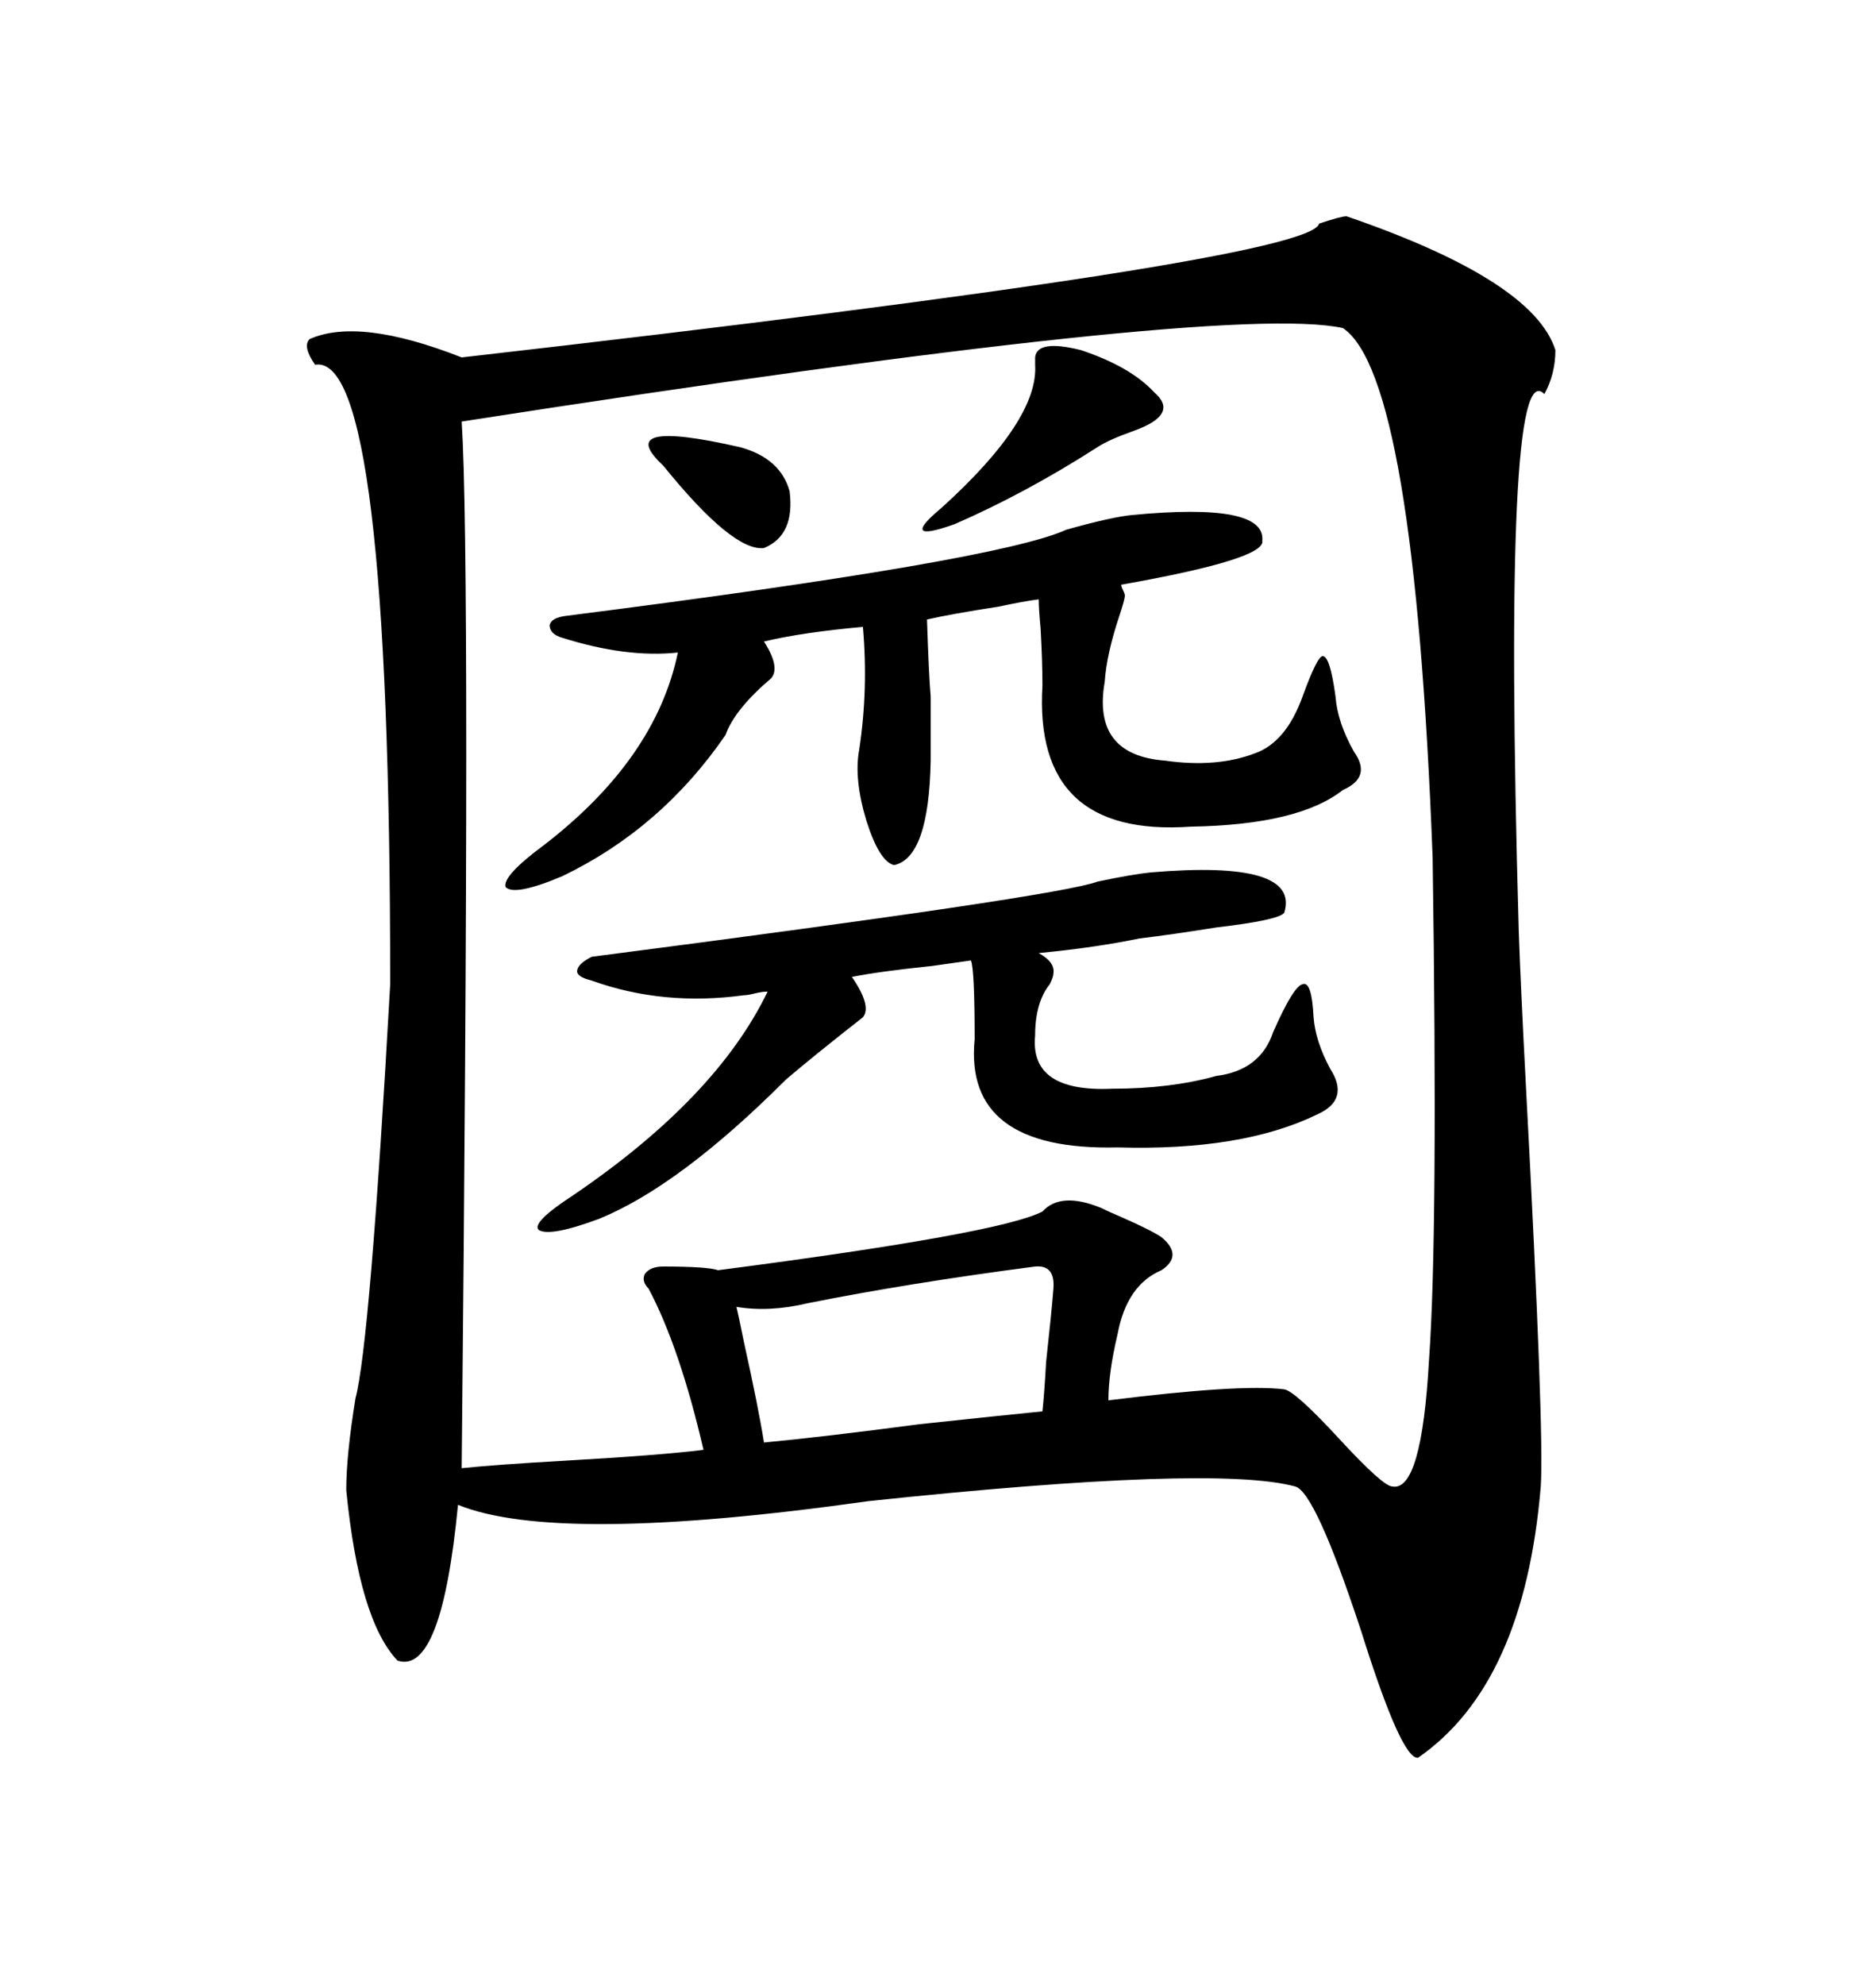 <svg xmlns="http://www.w3.org/2000/svg" xmlns:xlink="http://www.w3.org/1999/xlink" width="300" height="317.285"><path d="M215.33 34.57L215.33 34.57Q245.21 44.82 248.73 55.96L248.73 55.96Q248.73 59.77 246.97 62.99L246.97 62.99Q240.23 55.96 242.87 148.83L242.87 148.83Q243.16 157.32 244.04 174.02L244.04 174.02Q246.97 229.10 246.39 237.60L246.39 237.60Q243.75 269.24 226.76 280.96L226.76 280.96Q224.12 281.25 217.68 260.74L217.68 260.74Q210.35 238.48 207.13 237.60L207.13 237.60Q194.24 234.08 138.87 239.94L138.87 239.94Q89.06 246.97 73.24 240.53L73.24 240.53Q70.61 267.77 63.57 265.43L63.57 265.43Q57.42 258.98 55.37 238.18L55.37 238.18Q55.37 232.62 56.84 223.54L56.84 223.54Q59.18 214.75 62.40 157.32L62.40 157.32Q62.40 56.25 50.39 58.30L50.39 58.30Q48.34 55.37 49.51 54.20L49.51 54.20Q57.42 50.68 73.83 57.13L73.83 57.13Q209.77 41.60 210.94 35.74L210.94 35.74Q214.45 34.57 215.33 34.57ZM214.75 52.44L214.75 52.44Q196.29 48.34 73.83 67.38L73.83 67.38Q75.29 89.94 73.83 234.67L73.83 234.67Q79.69 234.08 89.94 233.50L89.94 233.50Q105.47 232.62 112.50 231.74L112.50 231.74Q108.69 215.33 103.71 205.96L103.71 205.96Q102.54 204.79 103.13 203.61L103.13 203.61Q104.00 202.44 106.05 202.44L106.05 202.44Q113.09 202.44 114.84 203.03L114.84 203.03Q159.96 197.17 166.70 193.65L166.70 193.65Q169.63 190.43 176.07 193.07L176.07 193.07Q177.25 193.65 179.30 194.53L179.30 194.53Q183.98 196.58 185.74 197.75L185.74 197.75Q189.26 200.68 185.74 203.03L185.74 203.03Q180.18 205.37 178.71 213.28L178.71 213.28Q177.25 219.43 177.25 223.83L177.25 223.83Q198.34 221.19 205.37 222.07L205.37 222.07Q207.13 222.36 214.16 229.98L214.16 229.98Q221.19 237.60 222.66 237.60L222.66 237.60Q227.34 238.48 228.52 217.38L228.52 217.38Q229.98 197.17 229.10 137.11L229.10 137.11Q226.17 60.06 214.75 52.44ZM181.05 82.32L181.05 82.32Q202.44 80.27 201.86 86.43L201.86 86.43Q202.44 89.36 179.30 93.46L179.30 93.46Q179.30 93.75 179.59 94.34L179.59 94.34Q179.88 94.92 179.88 95.21L179.88 95.21Q179.88 95.80 179.00 98.44L179.00 98.44Q176.95 104.59 176.66 108.98L176.66 108.98Q174.61 120.70 186.33 121.58L186.33 121.58Q194.53 122.75 200.68 120.41L200.68 120.41Q205.66 118.65 208.30 111.33L208.30 111.33Q210.64 104.88 211.52 104.88L211.52 104.88Q212.70 104.88 213.57 111.33L213.57 111.33Q213.87 115.43 216.50 120.12L216.50 120.12Q219.43 124.22 214.75 126.27L214.75 126.27Q207.71 131.84 190.43 132.13L190.43 132.13Q165.23 133.89 166.70 109.57L166.70 109.57Q166.70 105.76 166.41 100.49L166.41 100.49Q166.11 97.27 166.11 95.80L166.11 95.80Q163.77 96.09 159.67 96.97L159.67 96.97Q152.05 98.14 148.24 99.02L148.24 99.02Q148.54 108.11 148.83 111.33L148.83 111.33Q148.83 114.26 148.83 121.58L148.83 121.58Q148.54 137.11 142.97 138.28L142.97 138.28Q140.63 137.70 138.57 131.25L138.57 131.25Q136.52 124.51 137.40 119.82L137.40 119.82Q138.87 110.16 137.99 100.20L137.99 100.20Q128.32 101.07 122.17 102.54L122.17 102.54Q124.80 106.64 123.34 108.40L123.34 108.40Q117.48 113.38 116.02 117.48L116.02 117.48Q105.76 132.42 89.94 140.04L89.94 140.04Q82.32 143.26 80.86 141.80L80.86 141.80Q80.27 140.04 87.01 135.06L87.01 135.06Q104.88 121.29 108.40 104.30L108.40 104.30Q100.20 105.18 89.94 101.95L89.94 101.95Q87.89 101.37 87.89 99.90L87.89 99.90Q88.18 98.73 90.53 98.44L90.53 98.44Q159.67 89.65 170.51 84.67L170.51 84.67Q177.83 82.62 181.05 82.32ZM183.98 139.45L183.98 139.45Q208.01 137.40 205.37 145.90L205.37 145.90Q204.49 147.07 194.53 148.24L194.53 148.24Q187.21 149.41 182.23 150L182.23 150Q175.20 151.46 166.11 152.34L166.11 152.34Q168.75 153.81 168.46 155.57L168.46 155.57Q168.46 156.15 167.87 157.32L167.87 157.32Q165.53 160.25 165.53 165.53L165.53 165.53Q164.65 174.61 177.83 174.02L177.83 174.02Q187.21 174.02 194.53 171.97L194.53 171.97Q201.56 171.09 203.61 164.94L203.61 164.94Q206.84 157.62 208.30 157.32L208.30 157.32Q209.77 156.74 210.06 162.60L210.06 162.60Q210.35 166.41 212.70 170.80L212.70 170.80Q215.92 175.78 210.64 178.13L210.64 178.13Q198.63 183.98 178.71 183.40L178.71 183.40Q154.10 183.98 155.86 166.11L155.86 166.11Q155.86 154.98 155.27 153.52L155.27 153.52Q153.22 153.81 149.12 154.39L149.12 154.39Q140.63 155.27 136.23 156.15L136.23 156.15Q139.45 160.84 137.99 162.60L137.99 162.60Q129.79 169.04 125.68 172.56L125.68 172.56Q108.69 189.55 95.80 194.82L95.80 194.82Q87.89 197.75 86.13 196.58L86.13 196.58Q84.96 195.41 91.70 191.02L91.70 191.02Q114.55 175.49 122.75 158.50L122.75 158.50Q121.88 158.50 120.70 158.79L120.70 158.79Q119.53 159.08 118.95 159.08L118.95 159.08Q106.05 160.84 94.63 156.74L94.63 156.74Q92.29 156.15 92.29 155.27L92.29 155.27Q92.29 154.10 94.63 152.93L94.63 152.93Q169.34 143.26 175.49 140.92L175.49 140.92Q181.05 139.75 183.98 139.45ZM117.77 208.89L117.77 208.89Q118.07 210.06 118.95 214.45L118.95 214.45Q121.29 225 122.17 230.57L122.17 230.57Q131.54 229.69 147.07 227.64L147.07 227.64Q160.84 226.17 166.70 225.59L166.70 225.59Q166.99 222.95 167.29 217.68L167.29 217.68Q168.16 209.77 168.46 205.96L168.46 205.96Q168.75 202.15 165.53 202.44L165.53 202.44Q145.31 205.08 129.20 208.30L129.20 208.30Q123.05 209.77 117.77 208.89ZM165.53 57.13L165.53 57.13Q165.82 54.20 172.85 55.96L172.85 55.96Q180.76 58.59 184.57 62.70L184.57 62.70Q188.67 66.21 181.35 68.85L181.35 68.85Q177.25 70.31 175.49 71.48L175.49 71.48Q164.06 78.81 152.64 83.79L152.64 83.79Q143.55 87.01 150.59 81.15L150.59 81.15Q166.11 67.09 165.53 58.30L165.53 58.30Q165.53 57.42 165.53 57.13ZM106.05 74.41L106.05 74.41Q97.85 66.80 118.36 71.48L118.36 71.48Q124.80 73.24 126.27 78.52L126.27 78.52Q127.15 85.55 122.17 87.60L122.17 87.60Q117.19 88.18 106.05 74.41Z"/></svg>